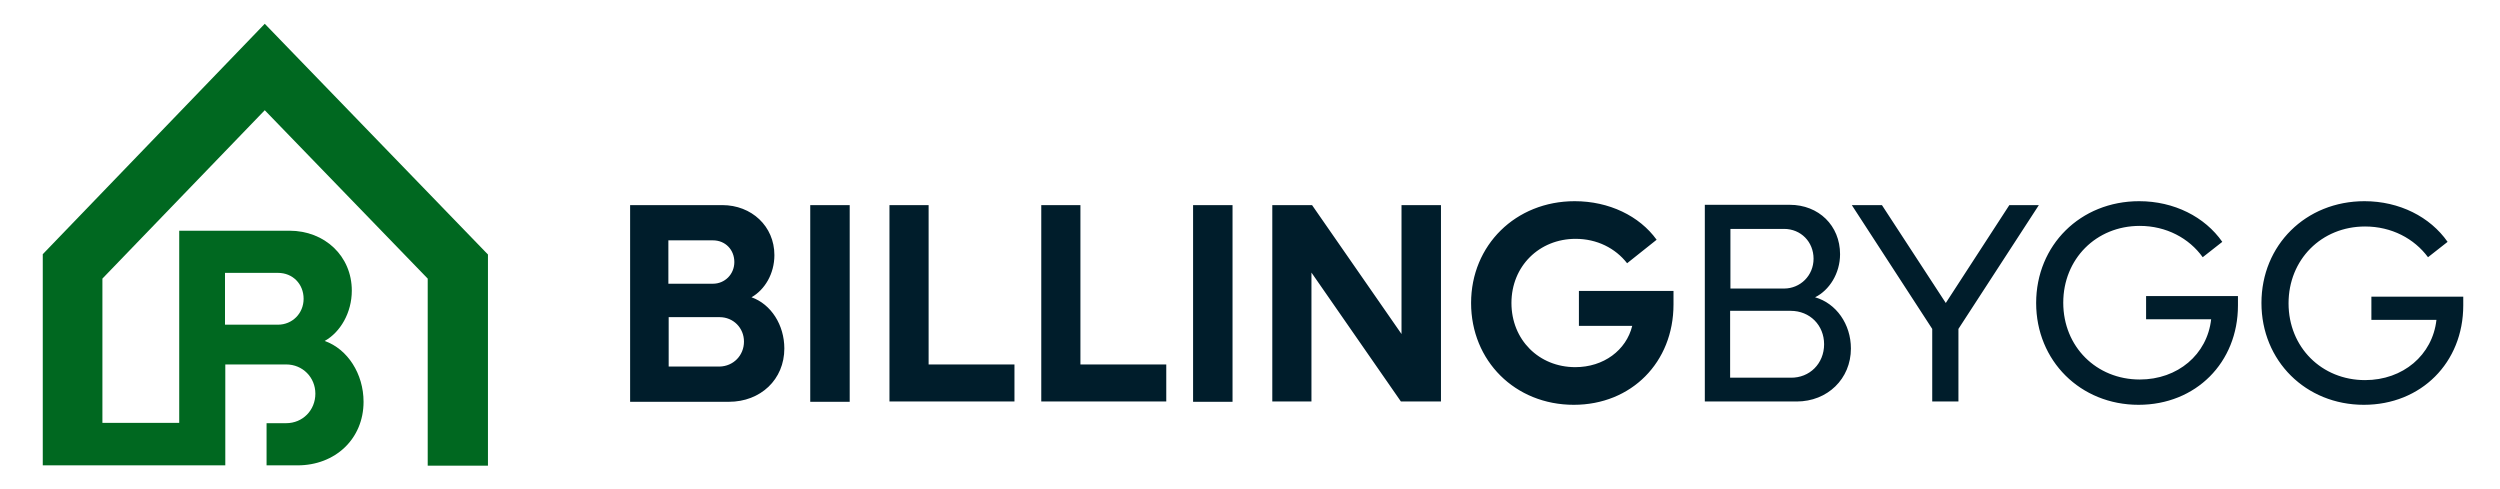 <svg xmlns="http://www.w3.org/2000/svg" xml:space="preserve" viewBox="120 280 830 160" width="184" height="36"><path fill="#001d2b" d="M380.4 394.5c0 10.3-7.9 17.7-18.4 17.7h-32.8v-65.3h30.6c9.7 0 17.3 7 17.3 16.6 0 6.2-3.2 11.5-7.6 14 6.5 2.3 10.9 9.2 10.9 17m-38.5-35.9V373h14.8c3.9 0 7.1-3.1 7.1-7.2s-3-7.2-7.1-7.2h-14.8zm25.1 33.6c0-4.5-3.5-8.1-8.1-8.1H342v16.4h16.9c4.6-.1 8.1-3.7 8.1-8.3m22-45.3h13.1v65.3H389zm67.8 52.9v12.3h-41.5v-65.2h13v52.9zm50.4 0v12.3h-41.5v-65.2h13v52.9zm8.9-52.9h13.1v65.3h-13.1zm82.3 0v65.2h-13.3l-29.7-42.8v42.8h-13v-65.2h13.2l29.7 42.8v-42.8zm77.2 28.5v4.5c0 19.2-14 33.3-33.1 33.3-19.5 0-34.1-14.6-34.1-33.8 0-19.2 14.8-33.8 34.4-33.8 11.4 0 21.5 4.9 27.2 12.8l-9.8 7.8c-3.9-5-10-8.1-17.1-8.1-12.1 0-21.3 9.1-21.3 21.3 0 12.2 9.1 21.3 21.2 21.3 9.4 0 16.9-5.6 18.9-13.7h-17.7v-11.6h31.4zm58.9 19.1c0 10.1-7.8 17.6-18 17.6H686v-65.3h28.2c9.6 0 16.7 6.9 16.7 16.4 0 6.4-3.6 12-8.3 14.3 7 2 11.9 8.9 11.9 17m-40-39.8v19.9h17.8c5.4 0 9.8-4.3 9.8-9.9s-4.2-9.9-9.8-9.9h-17.8zm31.1 38.4c0-6.3-4.7-11.1-11.1-11.1h-20.1v22.2h20.1c6.3.1 11.1-4.7 11.1-11.1m71.3-46.2L770.2 388v24.1h-8.7V388l-26.7-41.1h10l21.2 32.5 21.1-32.5zm66.1 30.5v2.8c0 19-14 33-33 33-19.3 0-34-14.6-34-33.8 0-19.2 14.7-33.8 34.2-33.8 11.6 0 21.8 5.2 27.6 13.5l-6.5 5.1c-4.5-6.3-12.1-10.4-20.9-10.4-14.5 0-25.4 11-25.4 25.5 0 14.6 11 25.5 25.4 25.5 12.6 0 22.4-8.3 23.7-20h-21.6v-7.7H863zm74.8 0v2.8c0 19-14 33-33 33-19.3 0-34-14.6-34-33.8 0-19.2 14.7-33.8 34.2-33.8 11.6 0 21.8 5.2 27.6 13.5l-6.5 5.1C921.5 358 914 354 905.2 354c-14.5 0-25.4 11-25.4 25.5 0 14.6 11 25.5 25.4 25.5 12.6 0 22.4-8.3 23.7-20h-21.6v-7.7h30.5z"/><path fill="#006820" d="m207.9 286.7-73.7 76.5v70.1h60.6v-33.5H215c5.5 0 9.7 4.3 9.7 9.7 0 5.5-4.2 9.8-9.7 9.8h-6.5v14h10.3c12.5 0 21.9-8.8 21.9-21.1 0-9.3-5.3-17.5-12.9-20.2 5.2-2.9 9-9.4 9-16.7 0-11.5-9-19.9-20.7-19.9h-36.6v63.8H154v-47.9l53.9-55.9 54.1 55.9v62.1h20v-70.1l-74.1-76.6zm-13.2 82.7h17.6c4.9 0 8.5 3.7 8.5 8.6 0 4.9-3.8 8.6-8.5 8.6h-17.6v-17.2z"/></svg>
